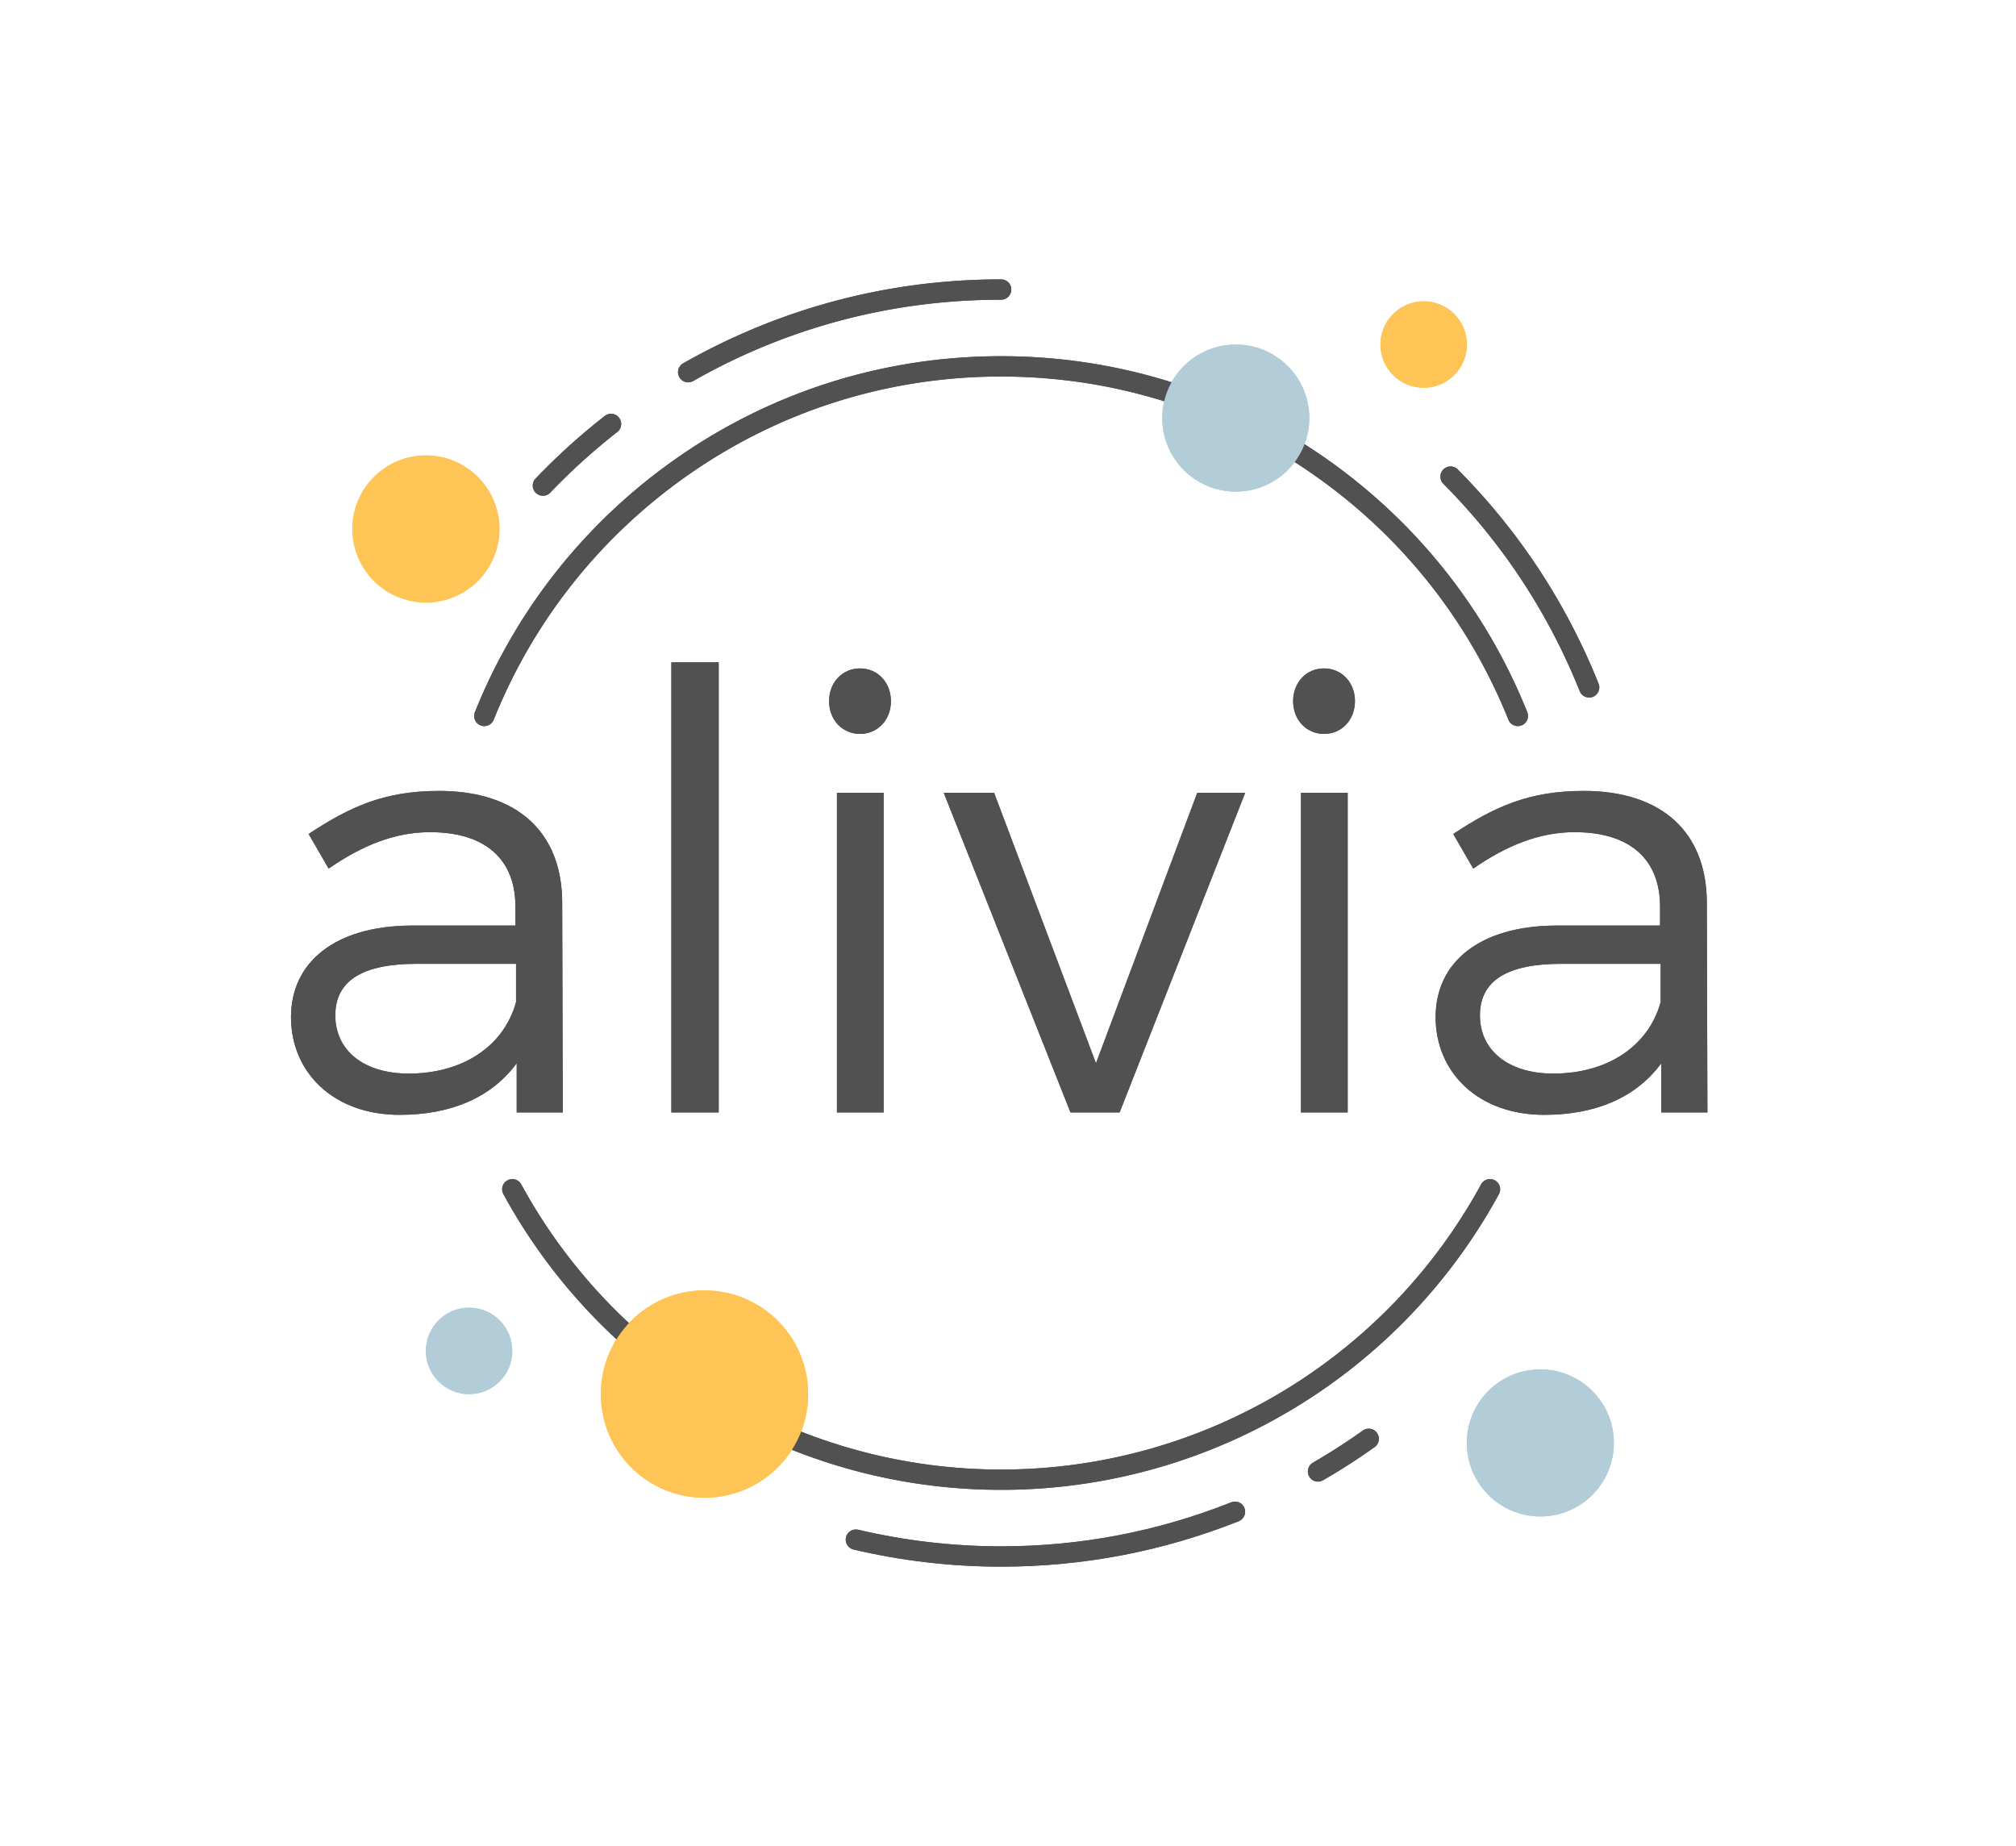 <?xml version="1.0" encoding="UTF-8"?>
<svg data-bbox="85.93 82.49 418.23 380.07" viewBox="0 0 595.28 545.05" xmlns="http://www.w3.org/2000/svg" data-type="color">
    <g>
        <path d="M152.56 313.94c-7.52 10.21-19.52 15.22-34.57 15.22-19.52 0-32.06-12.54-32.06-28.84s13.08-26.87 35.28-27.04h30.99v-5.55c0-13.79-8.6-22.03-25.25-22.03-10.39 0-20.06 3.94-29.91 10.75l-5.91-10.21c12.18-8.06 22.39-12.72 38.51-12.72 23.28 0 36.18 12.36 36.36 32.6l.18 62.33h-13.61v-14.51Zm-.18-18.09v-11.28h-29.37c-15.76 0-24 4.84-24 15.22s8.42 17.19 21.67 17.19c15.94 0 28.12-8.06 31.7-21.13Z" fill="#515151" data-color="1"/>
        <path d="M198.24 328.45v-132.9h13.97v132.9h-13.97Z" fill="#515151" data-color="1"/>
        <path d="M263.07 207.02c0 5.55-3.94 9.67-9.13 9.67s-9.13-4.12-9.13-9.67 3.94-9.67 9.13-9.67 9.13 4.12 9.13 9.67Zm-15.94 121.43v-94.39h13.79v94.39h-13.79Z" fill="#515151" data-color="1"/>
        <path d="m316.09 328.45-37.43-94.39h14.87l30.09 79.88 29.91-79.88h14.15l-37.08 94.39h-14.51Z" fill="#515151" data-color="1"/>
        <path d="M400.09 207.02c0 5.55-3.94 9.67-9.13 9.67s-9.13-4.12-9.13-9.67 3.94-9.67 9.13-9.67 9.13 4.12 9.13 9.67Zm-15.94 121.43v-94.39h13.79v94.39h-13.79Z" fill="#515151" data-color="1"/>
        <path d="M490.54 313.94c-7.52 10.21-19.52 15.22-34.57 15.22-19.52 0-32.06-12.54-32.06-28.84s13.08-26.87 35.28-27.04h30.99v-5.55c0-13.79-8.6-22.03-25.25-22.03-10.39 0-20.06 3.94-29.91 10.75l-5.91-10.21c12.18-8.06 22.39-12.72 38.51-12.72 23.28 0 36.18 12.36 36.36 32.6l.18 62.33h-13.61v-14.51Zm-.18-18.09v-11.28h-29.37c-15.76 0-24 4.84-24 15.22s8.42 17.19 21.67 17.19c15.94 0 28.12-8.06 31.7-21.13Z" fill="#515151" data-color="1"/>
        <path d="M295.61 462.56c-14.67 0-29.34-1.7-43.58-5.06-1.61-.38-2.61-2-2.23-3.61.38-1.61 2-2.61 3.61-2.23 13.8 3.25 28 4.9 42.21 4.9 23.38 0 46.24-4.37 67.94-13 1.54-.61 3.28.14 3.9 1.68.61 1.54-.14 3.28-1.68 3.9-22.4 8.9-46.01 13.42-70.15 13.42Z" fill="#515151" data-color="1"/>
        <path d="M389.19 437.46a3.003 3.003 0 0 1-1.51-5.6c5.04-2.91 9.99-6.1 14.73-9.48 1.35-.96 3.22-.65 4.18.7.96 1.35.65 3.22-.7 4.18-4.89 3.49-10.01 6.78-15.21 9.78-.47.27-.99.4-1.5.4Z" fill="#515151" data-color="1"/>
        <path d="M295.61 439.88c-61.26 0-117.58-33.46-146.97-87.31a2.997 2.997 0 0 1 1.2-4.07c1.46-.79 3.28-.26 4.07 1.2 28.34 51.93 82.64 84.19 141.71 84.19s113.37-32.26 141.71-84.19a3.005 3.005 0 0 1 4.07-1.2c1.45.79 1.99 2.62 1.2 4.07-29.39 53.86-85.71 87.31-146.97 87.31Z" fill="#515151" data-color="1"/>
        <path d="M469.25 205.95c-1.19 0-2.32-.71-2.79-1.88-9.25-23.06-22.8-43.67-40.27-61.23a3 3 0 0 1 .01-4.24 3 3 0 0 1 4.24.01c18.04 18.14 32.03 39.41 41.58 63.23.62 1.54-.13 3.28-1.67 3.9-.37.15-.74.22-1.12.22Z" fill="#515151" data-color="1"/>
        <path d="M160.31 146.37a3 3 0 0 1-2.17-5.07c6.32-6.61 13.2-12.83 20.44-18.49 1.31-1.02 3.19-.79 4.21.52s.79 3.19-.52 4.21a185.86 185.86 0 0 0-19.79 17.91c-.59.62-1.38.93-2.17.93Z" fill="#515151" data-color="1"/>
        <path d="M203.21 112.89c-1.04 0-2.06-.54-2.61-1.52a2.997 2.997 0 0 1 1.12-4.09c6.68-3.81 13.65-7.23 20.72-10.19 23.18-9.69 47.8-14.6 73.17-14.6 1.66 0 3 1.34 3 3s-1.34 3-3 3c-24.58 0-48.42 4.75-70.86 14.13-6.85 2.86-13.6 6.18-20.06 9.87-.47.27-.98.39-1.48.39Z" fill="#515151" data-color="1"/>
        <path d="M143.02 214.39c-.37 0-.75-.07-1.12-.22a2.996 2.996 0 0 1-1.67-3.9c12.3-30.67 33.23-56.83 60.54-75.65 27.96-19.27 60.75-29.45 94.83-29.45s66.88 10.18 94.83 29.45c27.31 18.82 48.24 44.98 60.54 75.65.62 1.54-.13 3.28-1.67 3.9-1.53.62-3.28-.13-3.9-1.67-11.86-29.57-32.04-54.79-58.38-72.94-26.95-18.58-58.57-28.39-91.43-28.39s-64.48 9.82-91.43 28.39c-26.33 18.15-46.52 43.37-58.38 72.94a3.006 3.006 0 0 1-2.79 1.88Z" fill="#515151" data-color="1"/>
        <path fill="#fec455" d="M238.63 411.61c0 16.905-13.705 30.61-30.61 30.61s-30.61-13.705-30.61-30.61S191.115 381 208.02 381s30.61 13.705 30.61 30.61z" data-color="2"/>
        <path fill="#b2ccd8" d="M476.54 426.03c0 11.99-9.72 21.71-21.71 21.71s-21.71-9.72-21.71-21.71 9.72-21.71 21.71-21.71 21.71 9.72 21.71 21.71z" data-color="3"/>
        <path fill="#b2ccd8" d="M386.61 123.44c0 11.99-9.72 21.71-21.71 21.71s-21.71-9.72-21.71-21.71 9.72-21.71 21.71-21.71 21.71 9.72 21.71 21.71z" data-color="3"/>
        <path fill="#b2ccd8" d="M151.27 398.86c0 7.047-5.713 12.76-12.76 12.76s-12.76-5.713-12.76-12.76 5.713-12.76 12.76-12.76 12.76 5.713 12.76 12.76z" data-color="3"/>
        <path fill="#fec455" d="M433.13 101.73c0 7.047-5.713 12.76-12.76 12.76s-12.76-5.713-12.76-12.76 5.713-12.76 12.76-12.76 12.76 5.713 12.76 12.76z" data-color="2"/>
        <path fill="#fec455" d="M147.47 156.18c0 11.99-9.72 21.71-21.71 21.71s-21.71-9.72-21.71-21.71 9.72-21.71 21.71-21.71 21.71 9.72 21.71 21.71z" data-color="2"/>
        <path d="M152.56 313.94c-7.52 10.21-19.52 15.22-34.57 15.22-19.52 0-32.06-12.54-32.06-28.84s13.08-26.87 35.28-27.04h30.99v-5.55c0-13.79-8.6-22.03-25.25-22.03-10.39 0-20.06 3.94-29.91 10.75l-5.91-10.21c12.18-8.06 22.39-12.72 38.51-12.72 23.28 0 36.18 12.36 36.36 32.6l.18 62.33h-13.61v-14.51Zm-.18-18.09v-11.28h-29.37c-15.76 0-24 4.84-24 15.22s8.42 17.19 21.67 17.19c15.94 0 28.12-8.06 31.7-21.13Z" fill="#515151" data-color="1"/>
        <path d="M198.24 328.45v-132.9h13.97v132.9h-13.97Z" fill="#515151" data-color="1"/>
        <path d="M263.07 207.02c0 5.55-3.94 9.67-9.13 9.67s-9.13-4.12-9.13-9.67 3.94-9.67 9.13-9.67 9.13 4.12 9.13 9.67Zm-15.94 121.43v-94.39h13.79v94.39h-13.79Z" fill="#515151" data-color="1"/>
        <path d="m316.09 328.45-37.43-94.39h14.87l30.09 79.88 29.91-79.88h14.15l-37.08 94.39h-14.51Z" fill="#515151" data-color="1"/>
        <path d="M400.09 207.02c0 5.55-3.94 9.67-9.13 9.67s-9.13-4.12-9.13-9.67 3.94-9.67 9.13-9.67 9.13 4.12 9.13 9.67Zm-15.94 121.43v-94.39h13.79v94.39h-13.79Z" fill="#515151" data-color="1"/>
        <path d="M490.54 313.94c-7.52 10.21-19.52 15.22-34.57 15.22-19.52 0-32.06-12.54-32.06-28.84s13.08-26.87 35.28-27.04h30.99v-5.55c0-13.79-8.6-22.03-25.25-22.03-10.39 0-20.06 3.94-29.91 10.75l-5.91-10.21c12.18-8.06 22.39-12.72 38.51-12.72 23.28 0 36.18 12.36 36.36 32.6l.18 62.33h-13.61v-14.51Zm-.18-18.09v-11.28h-29.37c-15.76 0-24 4.84-24 15.22s8.42 17.19 21.67 17.19c15.94 0 28.12-8.06 31.7-21.13Z" fill="#515151" data-color="1"/>
        <path d="M295.61 462.56c-14.67 0-29.34-1.7-43.58-5.06-1.61-.38-2.61-2-2.23-3.61.38-1.61 2-2.61 3.61-2.23 13.8 3.25 28 4.9 42.21 4.9 23.38 0 46.24-4.37 67.94-13 1.54-.61 3.28.14 3.9 1.68.61 1.54-.14 3.28-1.68 3.9-22.4 8.9-46.01 13.42-70.15 13.42Z" fill="#515151" data-color="1"/>
        <path d="M389.19 437.46a3.003 3.003 0 0 1-1.51-5.6c5.04-2.91 9.99-6.1 14.73-9.48 1.35-.96 3.22-.65 4.18.7.96 1.35.65 3.22-.7 4.18-4.89 3.49-10.01 6.78-15.21 9.78-.47.27-.99.4-1.5.4Z" fill="#515151" data-color="1"/>
        <path d="M295.61 439.88c-61.26 0-117.58-33.46-146.97-87.31a2.997 2.997 0 0 1 1.2-4.07c1.46-.79 3.28-.26 4.07 1.2 28.34 51.93 82.64 84.19 141.71 84.19s113.37-32.26 141.71-84.19a3.005 3.005 0 0 1 4.07-1.2c1.45.79 1.99 2.62 1.2 4.07-29.39 53.86-85.71 87.31-146.97 87.31Z" fill="#515151" data-color="1"/>
        <path d="M469.25 205.95c-1.19 0-2.32-.71-2.79-1.88-9.25-23.06-22.8-43.67-40.27-61.23a3 3 0 0 1 .01-4.24 3 3 0 0 1 4.24.01c18.04 18.14 32.03 39.41 41.58 63.23.62 1.54-.13 3.28-1.67 3.9-.37.15-.74.22-1.12.22Z" fill="#515151" data-color="1"/>
        <path d="M160.31 146.37a3 3 0 0 1-2.17-5.07c6.32-6.61 13.2-12.83 20.44-18.49 1.31-1.02 3.19-.79 4.21.52s.79 3.19-.52 4.21a185.86 185.86 0 0 0-19.79 17.91c-.59.62-1.38.93-2.17.93Z" fill="#515151" data-color="1"/>
        <path d="M203.21 112.89c-1.04 0-2.06-.54-2.61-1.52a2.997 2.997 0 0 1 1.12-4.09c6.68-3.81 13.65-7.23 20.72-10.19 23.18-9.69 47.8-14.6 73.17-14.6 1.66 0 3 1.34 3 3s-1.34 3-3 3c-24.58 0-48.42 4.75-70.86 14.13-6.85 2.86-13.6 6.18-20.06 9.87-.47.27-.98.39-1.48.39Z" fill="#515151" data-color="1"/>
        <path d="M143.02 214.39c-.37 0-.75-.07-1.12-.22a2.996 2.996 0 0 1-1.67-3.9c12.3-30.67 33.23-56.83 60.54-75.65 27.96-19.27 60.75-29.45 94.83-29.45s66.88 10.18 94.83 29.45c27.31 18.82 48.24 44.98 60.54 75.65.62 1.54-.13 3.28-1.67 3.9-1.53.62-3.28-.13-3.9-1.67-11.86-29.57-32.04-54.79-58.38-72.94-26.95-18.58-58.57-28.39-91.43-28.39s-64.48 9.82-91.43 28.39c-26.33 18.15-46.52 43.37-58.38 72.94a3.006 3.006 0 0 1-2.79 1.88Z" fill="#515151" data-color="1"/>
        <path fill="#fec455" d="M238.63 411.61c0 16.905-13.705 30.61-30.61 30.61s-30.61-13.705-30.61-30.61S191.115 381 208.02 381s30.61 13.705 30.61 30.61z" data-color="2"/>
        <path fill="#b2ccd8" d="M476.54 426.03c0 11.99-9.72 21.71-21.71 21.71s-21.71-9.72-21.71-21.71 9.72-21.71 21.71-21.71 21.71 9.72 21.71 21.71z" data-color="3"/>
        <path fill="#b2ccd8" d="M386.61 123.44c0 11.99-9.72 21.71-21.71 21.71s-21.71-9.72-21.71-21.71 9.72-21.71 21.71-21.71 21.71 9.72 21.71 21.71z" data-color="3"/>
        <path fill="#b2ccd8" d="M151.27 398.86c0 7.047-5.713 12.76-12.76 12.76s-12.76-5.713-12.76-12.76 5.713-12.76 12.76-12.76 12.76 5.713 12.76 12.76z" data-color="3"/>
        <path fill="#fec455" d="M433.13 101.73c0 7.047-5.713 12.76-12.76 12.76s-12.76-5.713-12.76-12.76 5.713-12.76 12.76-12.76 12.76 5.713 12.76 12.76z" data-color="2"/>
        <path fill="#fec455" d="M147.47 156.18c0 11.99-9.72 21.71-21.71 21.71s-21.71-9.72-21.71-21.71 9.72-21.71 21.71-21.71 21.71 9.72 21.71 21.71z" data-color="2"/>
    </g>
</svg>
